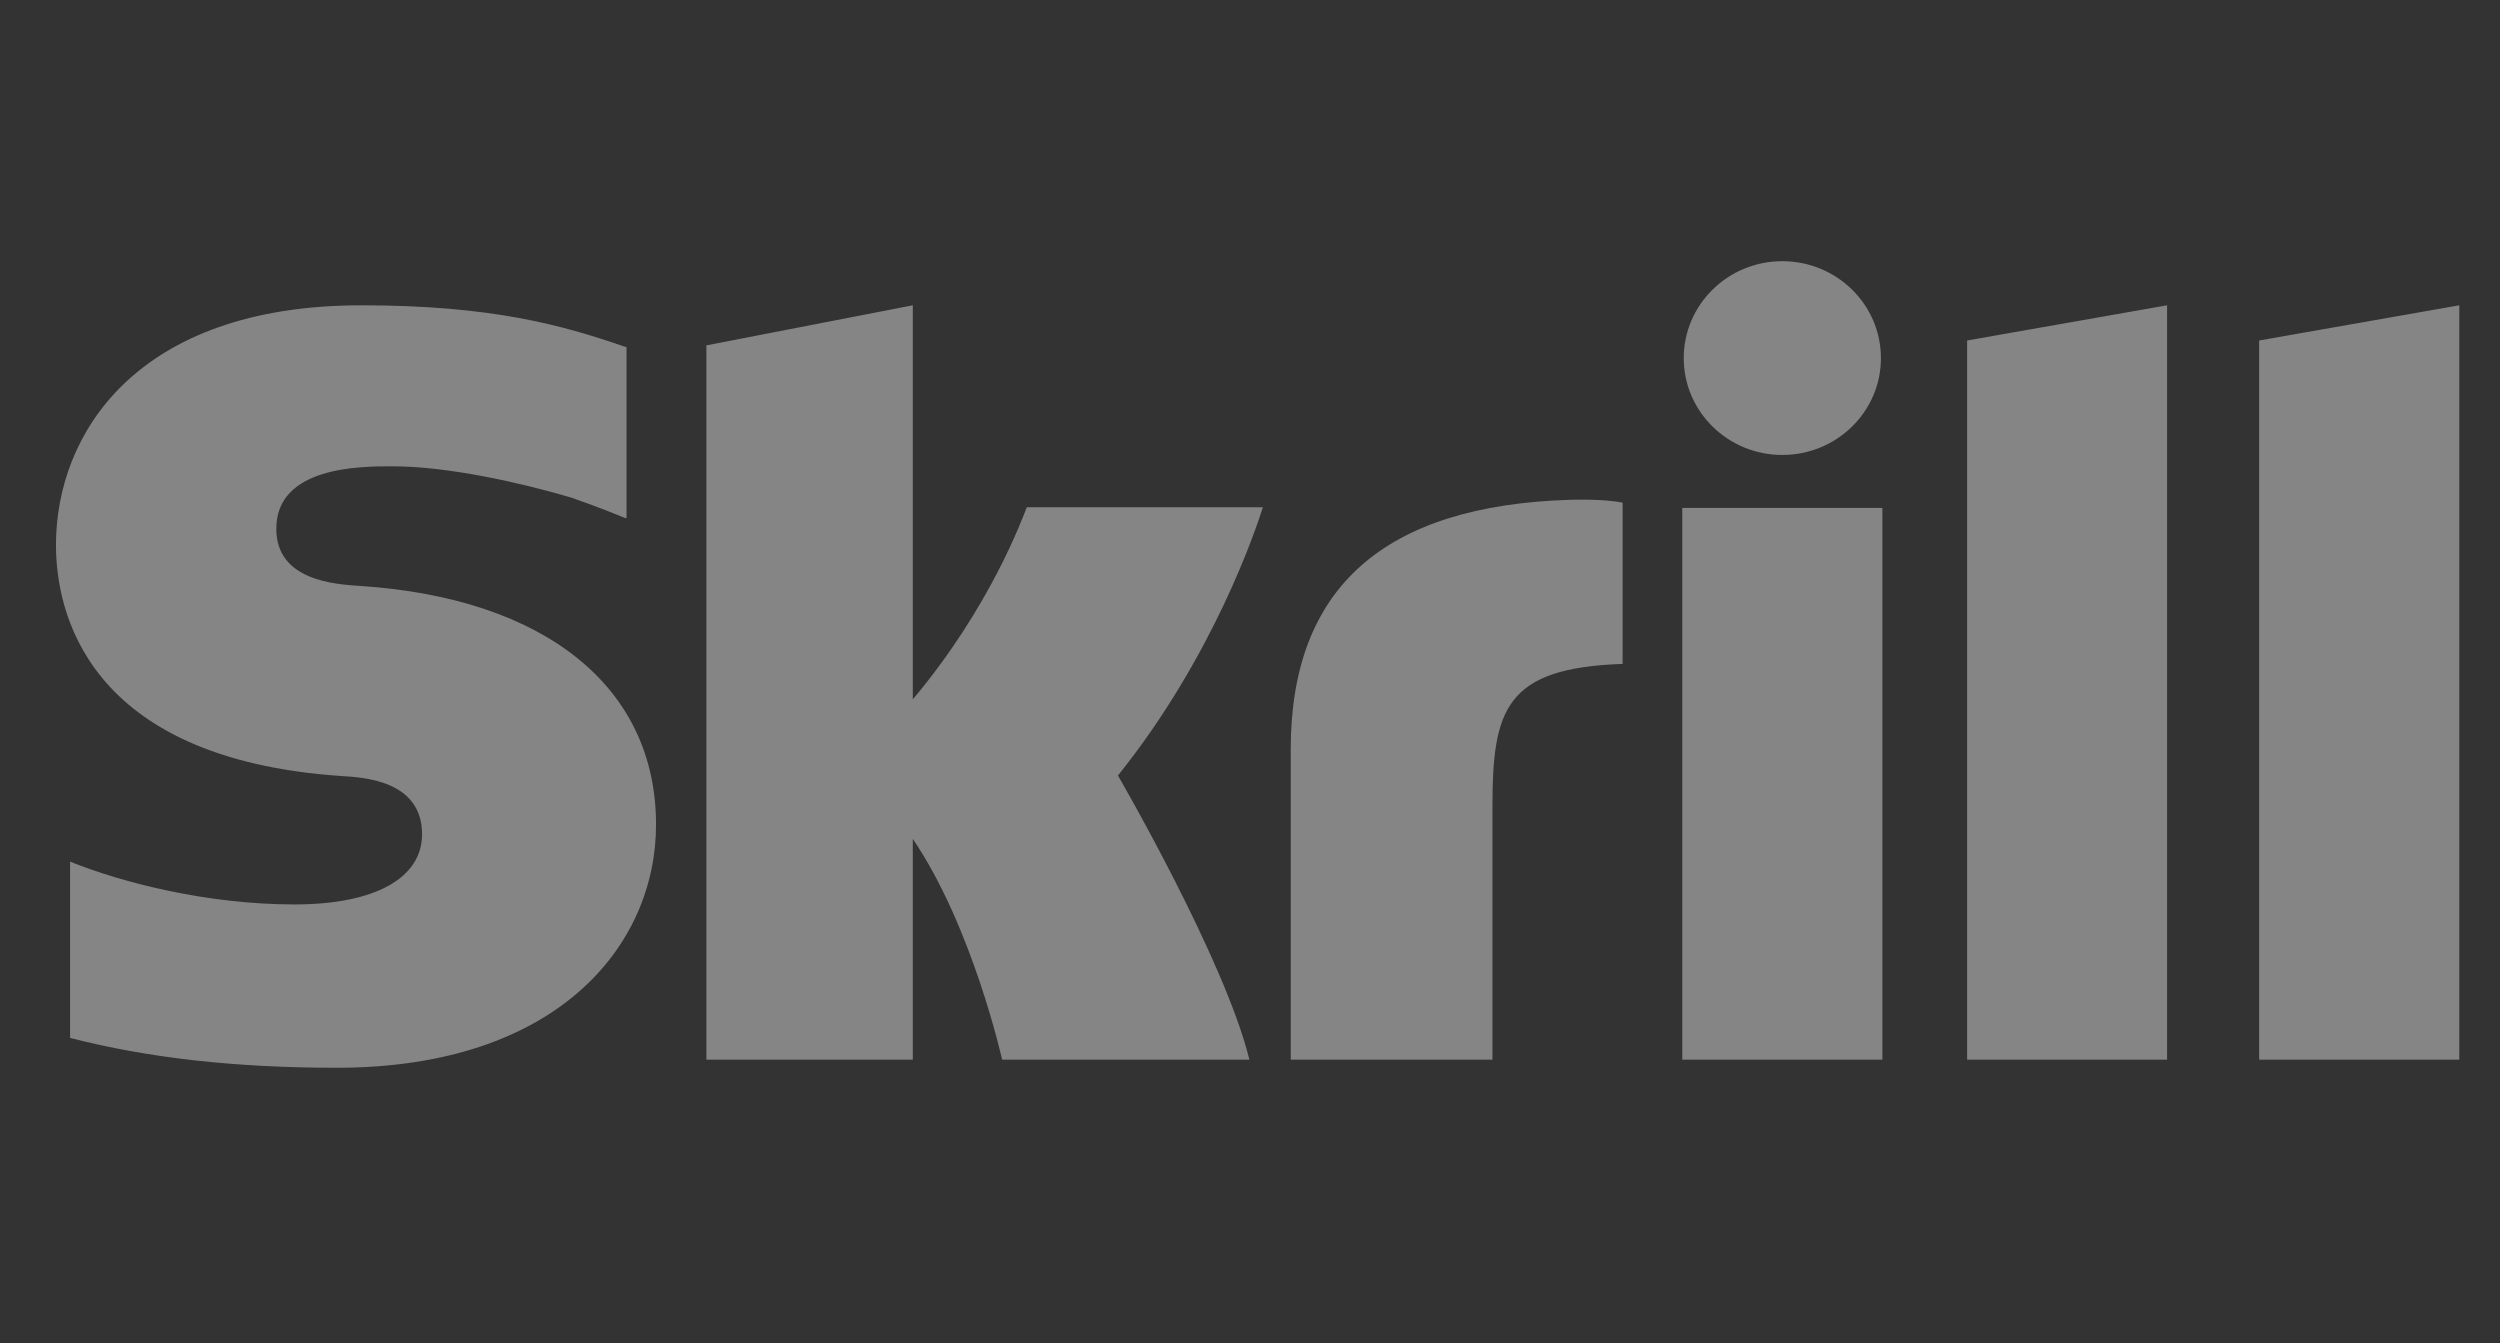 <svg width="67" height="36" viewBox="0 0 67 36" fill="none" xmlns="http://www.w3.org/2000/svg">
<rect x="0" y="0" width="67" height="36" fill="#333333" stroke="none"/>
<path fill-rule="evenodd" clip-rule="evenodd" d="M47.765 12.193C49.225 12.193 50.409 11.031 50.409 9.598C50.409 8.163 49.225 7 47.765 7C46.307 7 45.124 8.163 45.124 9.598C45.124 11.031 46.307 12.193 47.765 12.193ZM27.518 13.595C27.399 13.89 26.54 16.273 24.463 18.743V8.182L18.931 9.256V28.399H24.463V22.482C26.066 24.843 26.857 28.399 26.857 28.399H33.484C32.829 25.721 29.961 20.784 29.961 20.784C32.535 17.577 33.665 14.161 33.845 13.595H27.518ZM42.063 13.395C37.108 13.552 34.592 15.736 34.592 20.079V28.399H39.998V21.614C39.998 19.014 40.345 17.899 43.486 17.793V13.472C42.957 13.361 42.063 13.395 42.063 13.395ZM9.652 15.703C8.974 15.659 7.405 15.56 7.405 14.172C7.405 12.497 9.664 12.497 10.511 12.497C12.001 12.497 13.93 12.93 15.308 13.335C15.308 13.335 16.076 13.601 16.731 13.873L16.791 13.89V9.303L16.708 9.279C15.082 8.72 13.191 8.182 9.686 8.182C3.642 8.182 1.5 11.642 1.5 14.605C1.5 16.314 2.245 20.335 9.167 20.799C9.754 20.834 11.311 20.922 11.311 22.357C11.311 23.541 10.036 24.239 7.892 24.239C5.542 24.239 3.262 23.65 1.878 23.092V27.816C3.951 28.35 6.287 28.616 9.026 28.616C14.935 28.616 17.582 25.343 17.582 22.099C17.582 18.42 14.621 16.03 9.652 15.703ZM45.085 28.399H50.448V13.612H45.085V28.399ZM60.545 9.125V28.399H65.909V8.182L60.545 9.125ZM52.719 9.125L58.078 8.182V28.399H52.719V9.125Z" fill="white" fill-opacity="0.4"/>
</svg>
